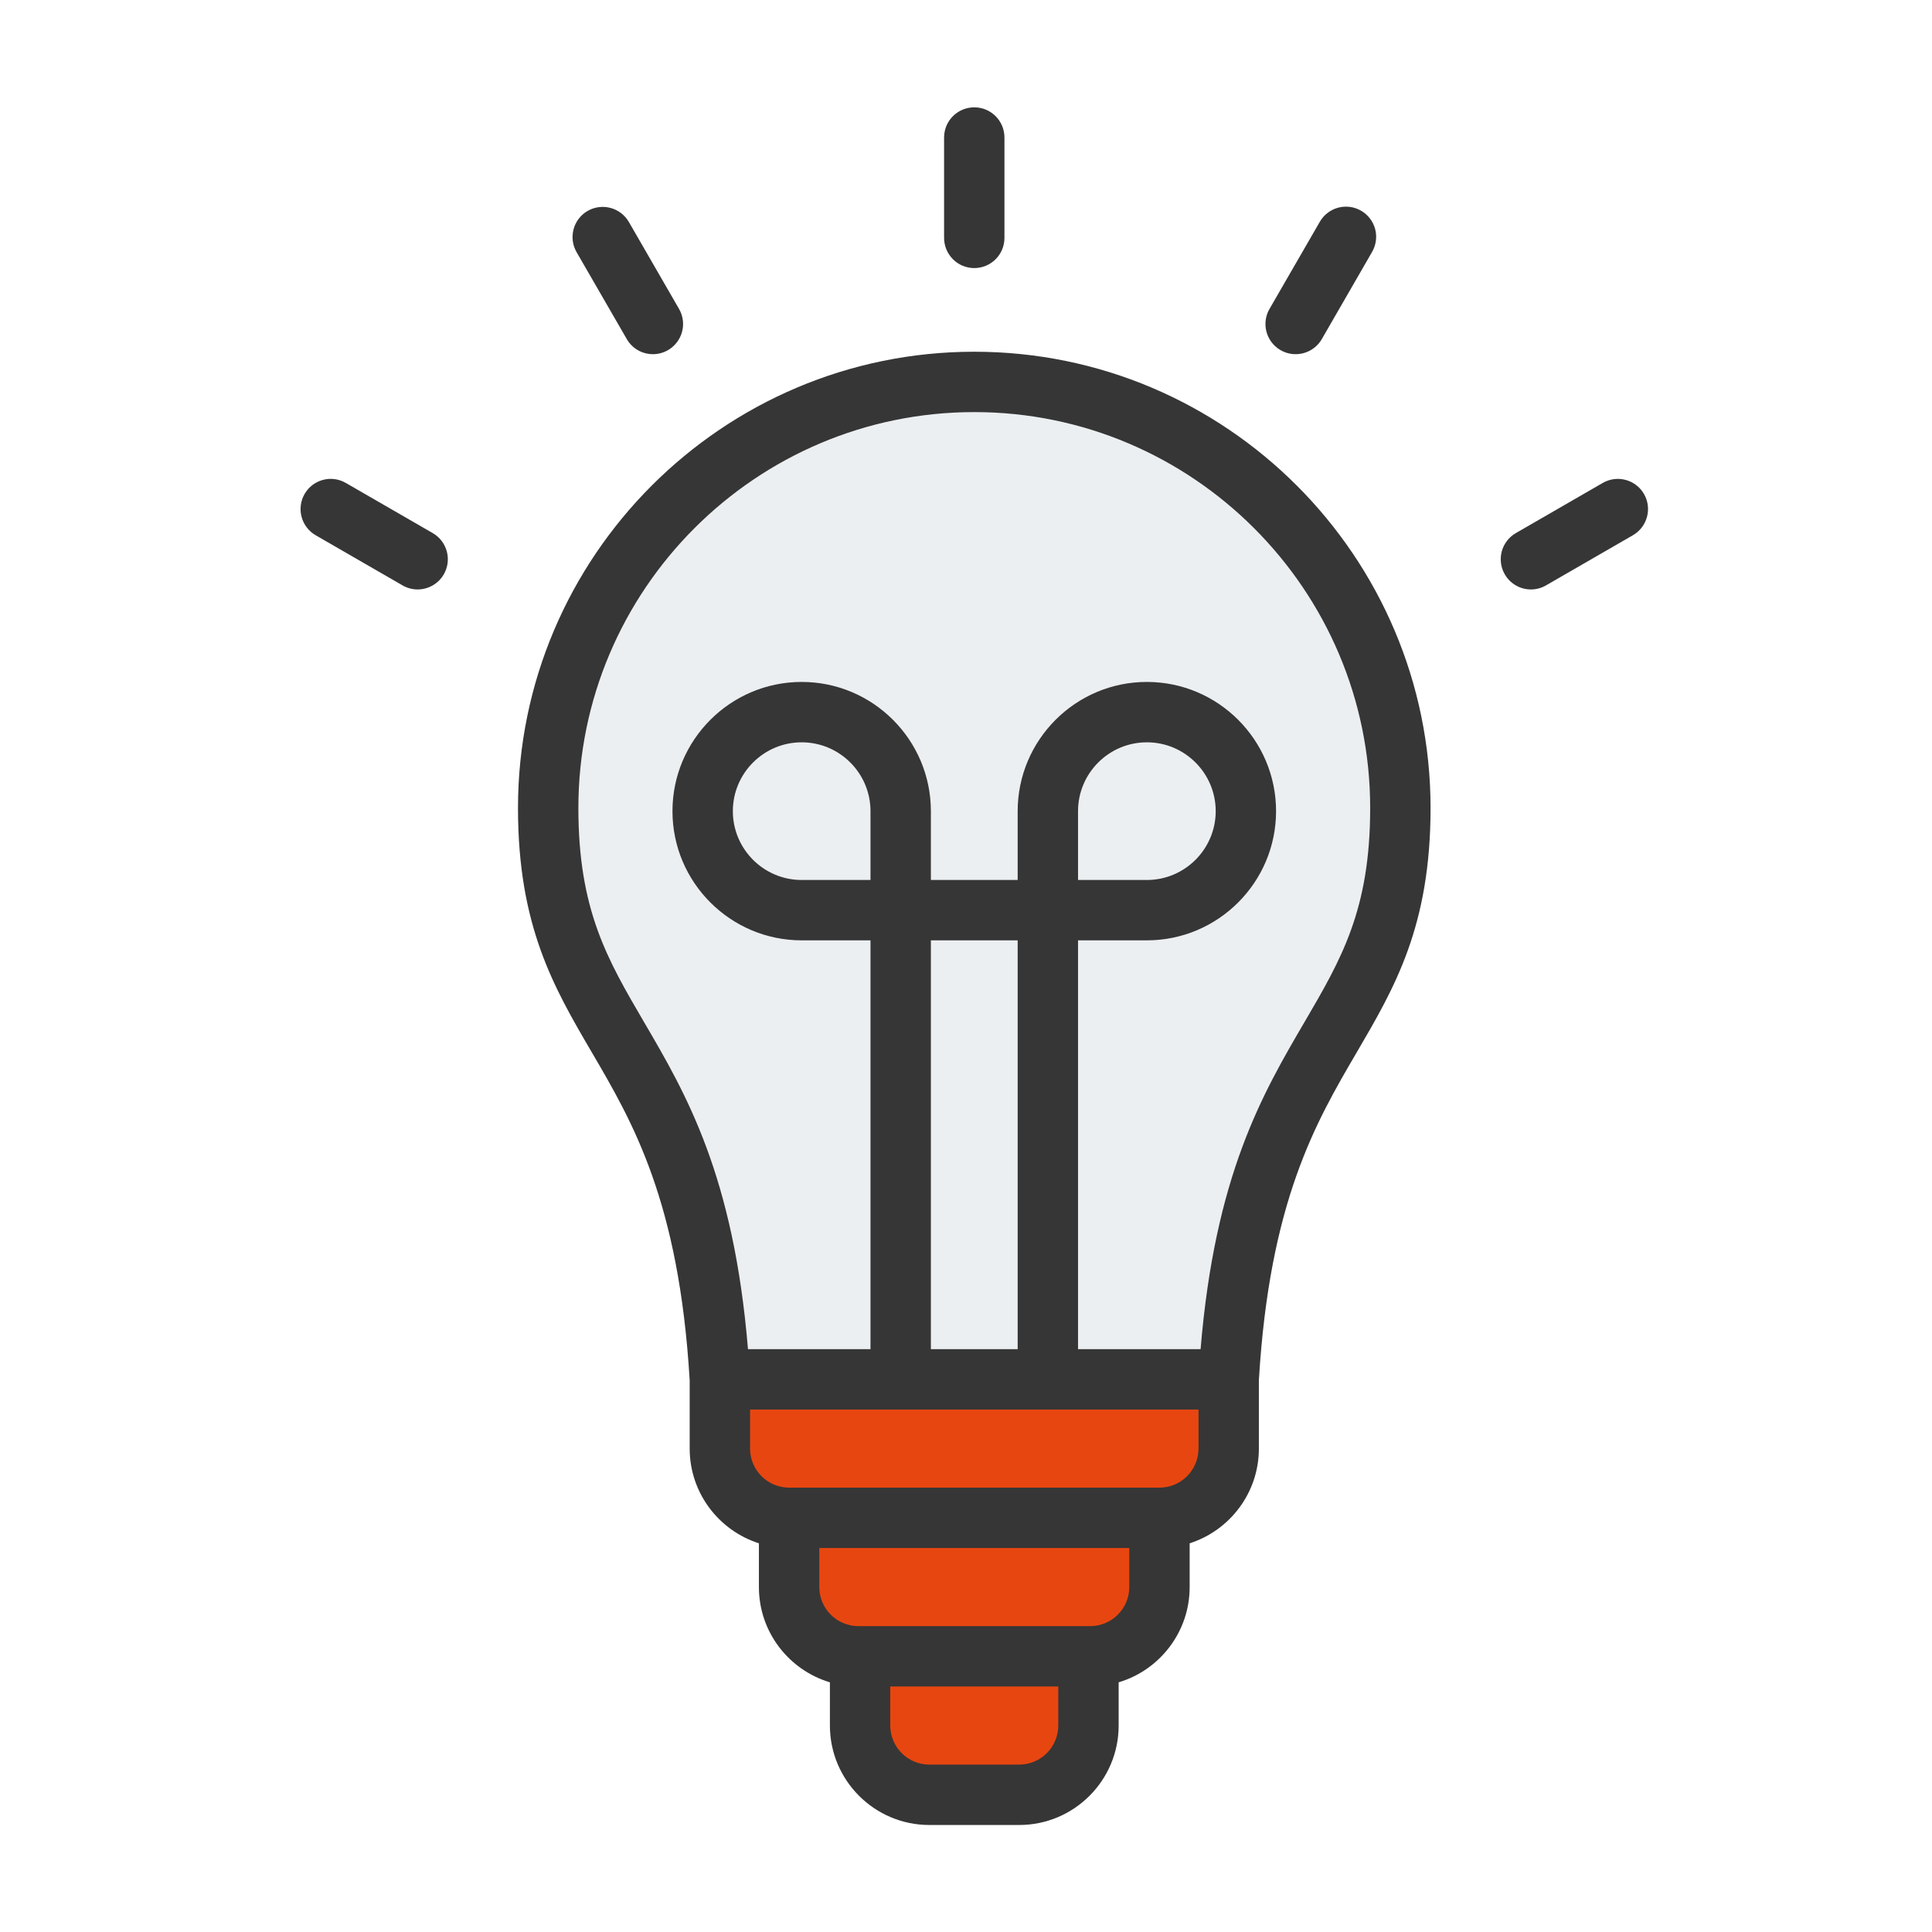 <?xml version="1.0" encoding="UTF-8"?> <svg xmlns="http://www.w3.org/2000/svg" width="90" height="90" viewBox="0 0 90 90" fill="none"> <path fill-rule="evenodd" clip-rule="evenodd" d="M40.067 74.974H50.704V80.383C50.704 82.157 49.253 83.609 47.479 83.609H43.293C41.519 83.609 40.067 82.157 40.067 80.383V74.974Z" fill="#E84610"></path> <path fill-rule="evenodd" clip-rule="evenodd" d="M36.76 67.184H54.012V73.931C54.012 75.706 52.561 77.157 50.787 77.157H39.985C38.211 77.157 36.759 75.706 36.759 73.931L36.76 67.184Z" fill="#E84610"></path> <path fill-rule="evenodd" clip-rule="evenodd" d="M50.255 66.205V73.932C50.255 75.696 48.814 77.157 47.03 77.157H50.787C52.561 77.157 54.012 75.706 54.012 73.932V66.203C52.785 66.243 51.49 66.205 50.255 66.205Z" fill="#E84610"></path> <path fill-rule="evenodd" clip-rule="evenodd" d="M33.534 61.033H57.237V67.481C57.237 69.255 55.786 70.706 54.012 70.706H36.759C34.985 70.706 33.534 69.255 33.534 67.481V61.033Z" fill="#E84610"></path> <path fill-rule="evenodd" clip-rule="evenodd" d="M53.481 64.255V67.481C53.481 69.255 52.029 70.706 50.255 70.706H54.013C54.049 70.706 54.084 70.706 54.12 70.704C55.845 70.647 57.238 69.219 57.238 67.481L57.238 64.255H53.481Z" fill="#E84610"></path> <path fill-rule="evenodd" clip-rule="evenodd" d="M45.386 17.791C56.348 17.791 65.235 26.678 65.235 37.64C65.235 48.664 58.193 48.005 57.238 64.255H33.534C32.579 48.005 25.537 48.664 25.537 37.64C25.537 26.678 34.423 17.791 45.386 17.791Z" fill="#ECEFF1"></path> <path fill-rule="evenodd" clip-rule="evenodd" d="M43.507 17.88C53.589 18.826 61.478 27.312 61.478 37.641C61.478 47.881 55.402 48.041 53.772 61.034C53.647 62.029 53.549 63.1 53.481 64.256H57.238C58.193 48.006 65.235 48.665 65.235 37.641C65.235 26.679 56.348 17.792 45.386 17.792C44.752 17.792 44.126 17.821 43.507 17.88Z" fill="#ECEFF1"></path> <path fill-rule="evenodd" clip-rule="evenodd" d="M26.86 11.747C26.472 11.074 26.702 10.214 27.373 9.826C27.696 9.64 28.08 9.589 28.44 9.686C28.801 9.782 29.108 10.018 29.295 10.341L31.632 14.39C32.021 15.063 31.79 15.922 31.117 16.311C30.904 16.434 30.662 16.499 30.416 16.499C30.169 16.499 29.926 16.435 29.712 16.311C29.498 16.188 29.321 16.01 29.198 15.796L26.86 11.747ZM20.674 26.755C20.55 26.969 20.372 27.147 20.158 27.27C19.944 27.393 19.701 27.459 19.454 27.459C19.208 27.459 18.966 27.393 18.753 27.27L14.703 24.933C14.38 24.746 14.145 24.438 14.049 24.078C13.952 23.718 14.003 23.334 14.189 23.011C14.576 22.338 15.438 22.108 16.109 22.497L20.159 24.834C20.831 25.223 21.062 26.082 20.674 26.755ZM70.099 26.755C70.006 26.596 69.946 26.419 69.922 26.236C69.898 26.053 69.91 25.867 69.957 25.689C70.005 25.51 70.087 25.343 70.2 25.197C70.312 25.05 70.452 24.927 70.612 24.835L74.662 22.497C75.335 22.109 76.195 22.339 76.583 23.011C76.972 23.684 76.739 24.544 76.068 24.933L72.018 27.27C71.805 27.394 71.563 27.459 71.317 27.459C71.07 27.459 70.827 27.394 70.613 27.27C70.4 27.147 70.222 26.969 70.099 26.755ZM43.979 11.081V6.406C43.979 5.629 44.609 5 45.386 5C46.163 5 46.791 5.629 46.791 6.406V11.081C46.792 11.266 46.755 11.449 46.685 11.62C46.614 11.79 46.511 11.945 46.38 12.076C46.249 12.207 46.094 12.31 45.924 12.381C45.753 12.451 45.57 12.488 45.386 12.488C45.201 12.488 45.018 12.451 44.847 12.381C44.677 12.31 44.522 12.207 44.391 12.076C44.261 11.945 44.157 11.79 44.086 11.62C44.016 11.449 43.979 11.266 43.979 11.081ZM59.139 14.39L61.477 10.341C61.568 10.179 61.691 10.037 61.837 9.923C61.984 9.809 62.151 9.725 62.331 9.676C62.51 9.627 62.697 9.614 62.881 9.638C63.066 9.662 63.243 9.722 63.404 9.815C63.565 9.908 63.706 10.032 63.818 10.18C63.931 10.327 64.013 10.496 64.061 10.675C64.108 10.855 64.119 11.042 64.093 11.226C64.067 11.41 64.005 11.587 63.911 11.747L61.575 15.796C61.451 16.01 61.273 16.187 61.059 16.311C60.845 16.434 60.602 16.499 60.355 16.499C60.108 16.499 59.866 16.434 59.652 16.31C59.439 16.187 59.261 16.009 59.138 15.795C59.015 15.582 58.95 15.339 58.95 15.093C58.95 14.846 59.015 14.604 59.139 14.39ZM54.013 69.3H36.76C35.756 69.3 34.941 68.482 34.941 67.481V65.661H55.831V67.481C55.831 68.483 55.015 69.3 54.013 69.3ZM50.788 75.751H39.985C38.982 75.751 38.166 74.934 38.166 73.932V72.112H52.606V73.932C52.606 74.933 51.79 75.751 50.788 75.751ZM47.479 82.202H43.291C42.289 82.202 41.472 81.385 41.472 80.383V78.563H49.298V80.383C49.298 81.385 48.481 82.202 47.479 82.202ZM50.219 40.993V37.787C50.219 36.019 51.657 34.58 53.425 34.58C55.194 34.58 56.632 36.019 56.632 37.787C56.632 39.554 55.194 40.993 53.425 40.993H50.219ZM47.407 62.849H43.364V43.805H47.407V62.849ZM40.551 40.993H37.345C35.577 40.993 34.139 39.554 34.139 37.787C34.139 36.019 35.577 34.58 37.345 34.58C39.113 34.58 40.551 36.019 40.551 37.787V40.993ZM26.943 37.64C26.943 27.471 35.216 19.197 45.386 19.197C55.554 19.197 63.828 27.471 63.828 37.64C63.828 42.383 62.48 44.685 60.775 47.601C58.812 50.956 56.599 54.738 55.928 62.849H50.219V43.805H53.425C56.745 43.805 59.444 41.104 59.444 37.787C59.444 34.468 56.745 31.767 53.425 31.767C50.107 31.767 47.407 34.468 47.407 37.787V40.993H43.364V37.787C43.364 34.468 40.664 31.767 37.345 31.767C34.026 31.767 31.326 34.468 31.326 37.787C31.326 41.104 34.027 43.805 37.345 43.805H40.551V62.849H34.844C34.172 54.738 31.959 50.956 29.995 47.601C28.29 44.685 26.943 42.383 26.943 37.64ZM63.203 49.021C64.971 45.999 66.641 43.145 66.641 37.64C66.641 25.92 57.106 16.385 45.386 16.385C33.666 16.385 24.13 25.92 24.13 37.64C24.13 43.145 25.8 45.999 27.568 49.021C29.474 52.277 31.632 55.967 32.128 64.303V67.481C32.128 69.544 33.484 71.296 35.353 71.893V73.932C35.353 76.026 36.749 77.797 38.66 78.369V80.383C38.66 82.937 40.739 85.015 43.291 85.015H47.479C50.033 85.015 52.111 82.937 52.111 80.383V78.369C54.022 77.799 55.419 76.026 55.419 73.932V71.893C57.286 71.296 58.643 69.544 58.643 67.481V64.301C59.139 55.967 61.297 52.277 63.203 49.021Z" fill="#363636"></path> </svg> 